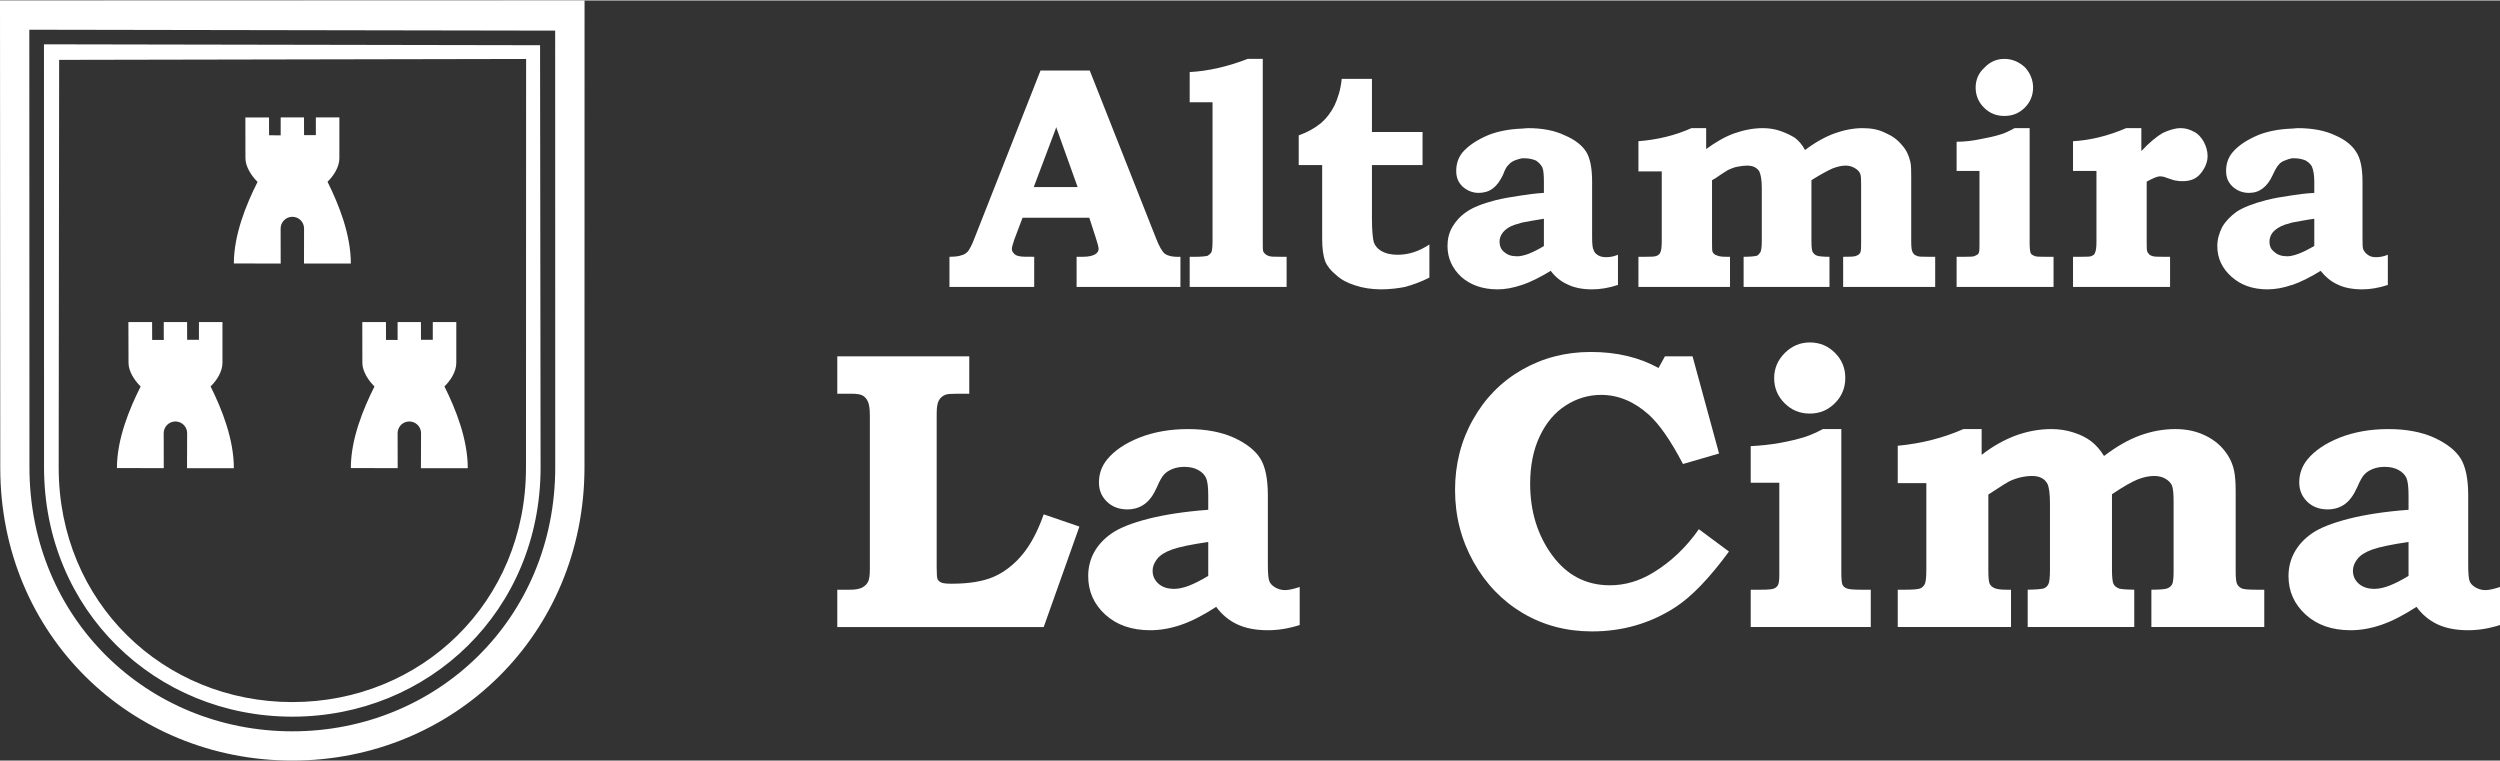 <?xml version="1.0" encoding="UTF-8"?>
<!DOCTYPE svg PUBLIC "-//W3C//DTD SVG 1.1//EN" "http://www.w3.org/Graphics/SVG/1.1/DTD/svg11.dtd">
<!-- Creator: CorelDRAW 2021 (64-Bit No para uso comercial) -->
<svg xmlns="http://www.w3.org/2000/svg" xml:space="preserve" width="657px" height="200px" version="1.1" style="shape-rendering:geometricPrecision; text-rendering:geometricPrecision; image-rendering:optimizeQuality; fill-rule:evenodd; clip-rule:evenodd"
viewBox="0 0 383.8 116.69"
 xmlns:xlink="http://www.w3.org/1999/xlink"
 xmlns:xodm="http://www.corel.com/coreldraw/odm/2003">
 <rect x="0" y="0" width="383.8" height="116.69" fill="#333333" stroke="none"/>
 <defs>
  <style type="text/css">
   <![CDATA[
    .fil1 {fill:white}
    .fil0 {fill:white;fill-rule:nonzero}
   ]]>
  </style>
 </defs>
 <g id="Capa_x0020_1">
  <g id="_2035115259264">
   <path class="fil0" d="M351.85 43.67l0 -4.48c0.3,-0.08 0.66,-0.15 1.04,-0.31 0.75,-0.28 1.49,-0.67 2.4,-1.18l0 -4.19c-1.5,0.21 -2.61,0.45 -3.44,0.59l0 -4.18c1.04,-0.16 2.16,-0.31 3.44,-0.38l0 -1.73c0,-1.04 -0.16,-1.79 -0.31,-2.15 -0.13,-0.46 -0.51,-0.75 -0.97,-1.07 -0.45,-0.2 -1.04,-0.36 -1.71,-0.36 -0.15,0 -0.31,0 -0.45,0l0 -4.56c0.3,0 0.6,-0.07 0.88,-0.07 2.25,0 4.2,0.36 5.77,1.11 1.57,0.67 2.62,1.57 3.22,2.54 0.66,0.98 0.97,2.48 0.97,4.56l0 8.54c0,1.04 0,1.73 0.16,1.94 0.15,0.31 0.37,0.59 0.75,0.82 0.36,0.24 0.74,0.3 1.19,0.3 0.45,0 1.04,-0.06 1.79,-0.37l0 4.63c-1.34,0.45 -2.69,0.68 -3.89,0.68 -1.5,0 -2.77,-0.23 -3.81,-0.74 -1.04,-0.46 -1.88,-1.2 -2.62,-2.1 -1.57,0.98 -3.07,1.72 -4.34,2.16l-0.07 0zm0 -24l0 0 0 4.56c-0.37,0.08 -0.67,0.16 -0.98,0.3 -0.45,0.15 -0.81,0.38 -1.03,0.67 -0.23,0.22 -0.54,0.75 -0.92,1.57 -0.44,0.97 -0.96,1.65 -1.57,2.1 -0.59,0.45 -1.27,0.67 -2.09,0.67 -1.04,0 -1.87,-0.38 -2.53,-0.98 -0.69,-0.67 -0.98,-1.41 -0.98,-2.39 0,-1.05 0.29,-2.01 0.98,-2.84 0.88,-1.05 2.23,-1.95 4.03,-2.7 1.49,-0.58 3.21,-0.89 5.09,-0.96zm0 10.25l0 0 0 4.18c-0.45,0.16 -0.76,0.23 -1.05,0.31 -0.83,0.29 -1.5,0.73 -1.88,1.18 -0.37,0.47 -0.51,0.98 -0.51,1.43 0,0.68 0.22,1.19 0.74,1.58 0.46,0.44 1.13,0.67 1.94,0.67 0.22,0 0.46,0 0.76,-0.08l0 4.48c-1.27,0.45 -2.55,0.68 -3.74,0.68 -2.32,0 -4.12,-0.68 -5.53,-1.94 -1.43,-1.27 -2.18,-2.84 -2.18,-4.71 0,-1.05 0.3,-2.02 0.75,-2.92 0.53,-0.91 1.27,-1.65 2.17,-2.32 1.05,-0.69 2.53,-1.27 4.56,-1.8 1.12,-0.3 2.47,-0.52 3.97,-0.74zm-118.2 13.75l0 0 0 -4.48c0.3,-0.08 0.67,-0.15 1.05,-0.31 0.68,-0.28 1.5,-0.67 2.32,-1.18l0 -4.19c-1.43,0.21 -2.55,0.45 -3.37,0.59l0 -4.18c1.05,-0.16 2.18,-0.31 3.37,-0.38l0 -1.73c0,-1.04 -0.07,-1.79 -0.23,-2.15 -0.22,-0.46 -0.52,-0.75 -0.96,-1.07 -0.45,-0.2 -1.06,-0.36 -1.71,-0.36 -0.17,0 -0.31,0 -0.47,0l0 -4.56c0.3,0 0.6,-0.07 0.9,-0.07 2.24,0 4.12,0.36 5.68,1.11 1.58,0.67 2.7,1.57 3.29,2.54 0.6,0.98 0.9,2.48 0.9,4.56l0 8.54c0,1.04 0.08,1.73 0.23,1.94 0.07,0.31 0.29,0.59 0.67,0.82 0.38,0.24 0.82,0.3 1.27,0.3 0.46,0 1.05,-0.06 1.8,-0.37l0 4.63c-1.34,0.45 -2.69,0.68 -3.97,0.68 -1.42,0 -2.69,-0.23 -3.74,-0.74 -1.04,-0.46 -1.95,-1.2 -2.61,-2.1 -1.65,0.98 -3.06,1.72 -4.42,2.16zm28.28 -24.07l0 0 0 3.21c1.43,-1.04 2.84,-1.87 4.26,-2.39 1.49,-0.52 2.93,-0.82 4.42,-0.82 0.97,0 1.86,0.14 2.76,0.45 0.82,0.29 1.58,0.66 2.18,1.03 0.59,0.46 1.12,1.05 1.56,1.88 1.57,-1.19 3.08,-2.02 4.49,-2.54 1.43,-0.52 2.92,-0.82 4.34,-0.82 1.36,0 2.46,0.21 3.52,0.74 1.04,0.45 1.86,1.04 2.54,1.88 0.67,0.74 1.04,1.55 1.27,2.53 0.14,0.52 0.14,1.42 0.14,2.47l0 9.87c0,0.83 0.08,1.36 0.23,1.58 0.09,0.21 0.3,0.44 0.61,0.52 0.22,0.16 0.82,0.16 1.8,0.16l1.04 0 0 4.63 -14.13 0 0 -4.63c1.04,0 1.71,0 2.01,-0.16 0.3,-0.08 0.44,-0.22 0.6,-0.44 0.15,-0.3 0.15,-0.76 0.15,-1.58l0 -8.61c0,-1.03 0,-1.63 -0.15,-2 -0.16,-0.32 -0.44,-0.61 -0.83,-0.83 -0.37,-0.22 -0.82,-0.38 -1.41,-0.38 -0.61,0 -1.27,0.16 -2.03,0.45 -0.66,0.3 -1.8,0.9 -3.21,1.79l0 9.35c0,0.91 0.07,1.51 0.22,1.73 0.15,0.21 0.37,0.44 0.68,0.52 0.22,0.08 0.81,0.16 1.87,0.16l0 4.63 -13.18 0 0 -4.63c1.05,0 1.73,-0.08 2.03,-0.16 0.22,-0.08 0.38,-0.31 0.53,-0.52 0.14,-0.22 0.23,-0.82 0.23,-1.73l0 -8.15c0,-1.26 -0.17,-2.09 -0.38,-2.55 -0.38,-0.58 -0.97,-0.89 -1.88,-0.89 -0.45,0 -0.89,0.07 -1.41,0.16 -0.53,0.07 -0.98,0.29 -1.51,0.51 -0.22,0.15 -0.9,0.54 -1.93,1.27l-0.53 0.3 0 9.35c0,0.91 0,1.42 0.08,1.66 0.14,0.22 0.29,0.44 0.6,0.51 0.29,0.16 0.73,0.24 1.48,0.24l0.6 0 0 4.63 -14.06 0 0 -4.63 0.98 0c0.96,0 1.56,0 1.86,-0.16 0.22,-0.08 0.46,-0.31 0.53,-0.52 0.14,-0.31 0.21,-0.82 0.21,-1.73l0 -10.7 -3.58 0 0 -4.63c2.91,-0.23 5.69,-0.9 8.14,-2.01l2.26 0zm45.78 -10.63l0 0c1.2,0 2.24,0.46 3.14,1.27 0.82,0.88 1.27,1.95 1.27,3.14 0,1.2 -0.45,2.25 -1.27,3.07 -0.9,0.9 -1.94,1.28 -3.14,1.28 -1.19,0 -2.23,-0.38 -3.13,-1.28 -0.83,-0.82 -1.28,-1.87 -1.28,-3.07 0,-1.19 0.45,-2.26 1.35,-3.06 0.83,-0.89 1.87,-1.35 3.06,-1.35zm3.88 10.63l0 0 0 17.65c0,0.83 0.08,1.35 0.15,1.5 0.07,0.22 0.31,0.36 0.54,0.44 0.22,0.16 0.82,0.16 1.63,0.16l1.35 0 0 4.63 -14.88 0 0 -4.63 1.26 0c0.83,0 1.36,0 1.58,-0.16 0.23,-0.08 0.45,-0.22 0.53,-0.37 0.14,-0.22 0.14,-0.68 0.14,-1.27l0 -11.38 -3.51 0 0 -4.48c1.26,0 2.46,-0.15 3.6,-0.39 1.19,-0.22 2.24,-0.44 3.13,-0.73 0.6,-0.15 1.34,-0.52 2.17,-0.97l2.31 0zm17.15 0l0 0 0 3.52c1.26,-1.35 2.39,-2.26 3.29,-2.78 0.96,-0.44 1.86,-0.74 2.76,-0.74 0.75,0 1.42,0.21 2.09,0.59 0.61,0.3 1.05,0.83 1.44,1.5 0.36,0.67 0.59,1.43 0.59,2.17 0,0.97 -0.39,1.87 -1.06,2.7 -0.66,0.81 -1.56,1.18 -2.76,1.18 -0.38,0 -0.61,0 -0.9,-0.07 -0.23,0 -0.74,-0.14 -1.58,-0.45 -0.37,-0.16 -0.74,-0.22 -1.04,-0.22 -0.37,0 -1.04,0.29 -2.01,0.81l0 9.28c0,0.83 0,1.36 0.14,1.58 0.16,0.21 0.3,0.44 0.61,0.52 0.29,0.16 0.89,0.16 1.78,0.16l1.06 0 0 4.63 -14.9 0 0 -4.63 1.28 0c0.9,0 1.42,0 1.64,-0.16 0.23,-0.08 0.38,-0.22 0.45,-0.44 0.15,-0.3 0.23,-0.83 0.23,-1.66l0 -10.92 -3.6 0 0 -4.56c2.63,-0.15 5.4,-0.82 8.16,-2.01l2.33 0zm-166.68 -8.84l0 0 5.24 0 10.11 25.59c0.53,1.41 1.04,2.25 1.41,2.53 0.45,0.31 1.2,0.53 2.4,0.47l0 4.63 -15.94 0 0 -4.63 0.97 0c0.9,0 1.5,-0.16 1.88,-0.38 0.36,-0.22 0.53,-0.52 0.53,-0.83 0,-0.29 -0.17,-0.89 -0.46,-1.79l-0.97 -2.99 -5.17 0 0 -4.71 3.38 0 -3.3 -9.21 -0.08 0.3 0 -8.98zm71.59 8.91l0 0 0 4.56c-0.37,0.08 -0.68,0.16 -1.04,0.3 -0.38,0.15 -0.76,0.38 -0.98,0.67 -0.3,0.22 -0.59,0.75 -0.89,1.57 -0.46,0.97 -0.97,1.65 -1.57,2.1 -0.6,0.45 -1.35,0.67 -2.17,0.67 -0.98,0 -1.8,-0.38 -2.48,-0.98 -0.67,-0.67 -0.96,-1.41 -0.96,-2.39 0,-1.05 0.29,-2.01 0.96,-2.84 0.91,-1.05 2.25,-1.95 4.05,-2.7 1.5,-0.58 3.23,-0.89 5.08,-0.96zm0 10.25l0 0 0 4.18c-0.45,0.16 -0.75,0.23 -1.04,0.31 -0.91,0.29 -1.5,0.73 -1.87,1.18 -0.38,0.47 -0.53,0.98 -0.53,1.43 0,0.68 0.23,1.19 0.68,1.58 0.51,0.44 1.11,0.67 1.94,0.67 0.3,0 0.52,0 0.82,-0.08l0 4.48c-1.34,0.45 -2.54,0.68 -3.73,0.68 -2.34,0 -4.2,-0.68 -5.61,-1.94 -1.35,-1.27 -2.09,-2.84 -2.09,-4.71 0,-1.05 0.22,-2.02 0.74,-2.92 0.53,-0.91 1.19,-1.65 2.17,-2.32 0.97,-0.69 2.45,-1.27 4.48,-1.8 1.2,-0.3 2.55,-0.52 4.04,-0.74zm-39.79 -20.95l0 0 0 27.91c0,0.88 0,1.48 0.07,1.64 0.15,0.3 0.38,0.52 0.75,0.67 0.3,0.16 0.9,0.16 1.94,0.16l0.9 0 0 4.63 -14.88 0 0 -4.63 0.9 0c0.96,0 1.56,-0.08 1.87,-0.16 0.21,-0.15 0.44,-0.31 0.59,-0.59 0.08,-0.24 0.15,-0.84 0.15,-1.72l0 -21.25 -3.51 0 0 -4.64c2.85,-0.15 5.83,-0.83 8.9,-2.02l2.32 0zm16.76 3.07l0 0 0 8.15 7.77 0 0 5.08 -7.77 0 0 8.32c0,1.86 0.15,3.06 0.3,3.58 0.22,0.53 0.59,0.97 1.12,1.28 0.75,0.43 1.57,0.59 2.54,0.59 1.65,0 3.28,-0.52 4.86,-1.58l0 5.09c-1.35,0.68 -2.62,1.12 -3.74,1.43 -1.12,0.22 -2.4,0.37 -3.66,0.37 -1.51,0 -2.86,-0.23 -3.97,-0.6 -1.2,-0.37 -2.17,-0.89 -2.91,-1.57 -0.83,-0.67 -1.43,-1.41 -1.73,-2.16 -0.29,-0.83 -0.45,-1.94 -0.45,-3.45l0 -11.3 -3.6 0 0 -4.56c1.29,-0.45 2.34,-1.04 3.3,-1.79 0.9,-0.74 1.65,-1.72 2.18,-2.77 0.52,-1.12 0.96,-2.46 1.12,-4.11l4.64 0zm-50.88 -1.28l0 0 2.32 0 0 8.98 -3.36 8.91 3.36 0 0 4.71 -5.08 0 -1.27 3.36c-0.23,0.67 -0.37,1.2 -0.37,1.42 0,0.22 0.07,0.46 0.3,0.68 0.15,0.22 0.44,0.37 0.89,0.45 0.3,0.08 1.05,0.08 2.24,0.08l0 4.63 -13.01 0 0 -4.63c0.82,0 1.49,-0.08 1.86,-0.24 0.38,-0.07 0.68,-0.29 0.98,-0.59 0.23,-0.31 0.52,-0.82 0.83,-1.58l10.31 -26.18z"/>
   <path class="fil0" d="M128.54 54.63l20.26 0 0 5.74 -1.78 0c-0.99,0 -1.61,0.05 -1.86,0.15 -0.48,0.19 -0.83,0.5 -1.04,0.91 -0.21,0.4 -0.32,1.05 -0.32,1.94l0 23.7c0,0.96 0.04,1.53 0.13,1.76 0.09,0.21 0.27,0.38 0.55,0.52 0.28,0.13 0.81,0.19 1.61,0.19 2.66,0 4.8,-0.35 6.41,-1.04 1.62,-0.7 3.08,-1.81 4.38,-3.34 1.3,-1.54 2.42,-3.62 3.35,-6.27l5.48 1.88 -5.48 15.42 -31.69 0 0 -5.73 1.98 0c0.82,0 1.43,-0.12 1.84,-0.33 0.41,-0.22 0.71,-0.52 0.9,-0.88 0.19,-0.37 0.28,-1.01 0.28,-1.93l0 -23.55c0,-1 -0.09,-1.71 -0.28,-2.15 -0.19,-0.44 -0.45,-0.75 -0.8,-0.96 -0.34,-0.19 -0.92,-0.29 -1.74,-0.29l-2.18 0 0 -5.74z"/>
   <path id="_1" class="fil0" d="M185.49 78.19l0 -2.19c0,-1.3 -0.11,-2.2 -0.33,-2.68 -0.22,-0.5 -0.62,-0.91 -1.2,-1.23 -0.58,-0.33 -1.3,-0.49 -2.15,-0.49 -0.66,0 -1.26,0.11 -1.8,0.32 -0.54,0.22 -0.97,0.49 -1.28,0.83 -0.33,0.33 -0.7,0.98 -1.11,1.95 -0.54,1.22 -1.18,2.1 -1.93,2.63 -0.74,0.53 -1.62,0.8 -2.63,0.8 -1.27,0 -2.32,-0.4 -3.13,-1.19 -0.82,-0.8 -1.22,-1.77 -1.22,-2.94 0,-1.32 0.41,-2.5 1.25,-3.53 1.12,-1.37 2.77,-2.49 4.98,-3.37 2.21,-0.86 4.69,-1.3 7.45,-1.3 2.76,0 5.11,0.45 7.06,1.33 1.93,0.9 3.28,1.97 4.04,3.2 0.77,1.24 1.15,3.13 1.15,5.66l0 10.63c0,1.31 0.08,2.15 0.22,2.51 0.13,0.37 0.44,0.7 0.89,0.97 0.46,0.27 0.97,0.42 1.53,0.42 0.56,0 1.31,-0.17 2.25,-0.48l0 5.84c-1.69,0.54 -3.32,0.8 -4.88,0.8 -1.83,0 -3.38,-0.29 -4.68,-0.89 -1.3,-0.6 -2.38,-1.5 -3.26,-2.7 -1.99,1.29 -3.79,2.22 -5.42,2.77 -1.62,0.55 -3.18,0.82 -4.7,0.82 -2.85,0 -5.15,-0.8 -6.91,-2.4 -1.75,-1.6 -2.62,-3.57 -2.62,-5.91 0,-1.33 0.3,-2.55 0.91,-3.66 0.61,-1.11 1.52,-2.09 2.72,-2.92 1.21,-0.83 3.07,-1.57 5.6,-2.22 2.53,-0.64 5.59,-1.11 9.2,-1.38zm0 4.94c-2.61,0.38 -4.47,0.77 -5.54,1.15 -1.08,0.39 -1.85,0.87 -2.31,1.46 -0.46,0.59 -0.69,1.19 -0.69,1.8 0,0.79 0.29,1.45 0.89,1.99 0.6,0.54 1.41,0.8 2.43,0.8 0.66,0 1.43,-0.17 2.3,-0.5 0.86,-0.34 1.84,-0.84 2.92,-1.49l0 -5.21z"/>
   <path id="_2" class="fil0" d="M255.6 54.63l4.24 0 4.07 14.92 -5.54 1.61c-1.85,-3.55 -3.59,-6.06 -5.22,-7.55 -2.27,-2.04 -4.72,-3.06 -7.36,-3.06 -1.92,0 -3.72,0.54 -5.4,1.61 -1.68,1.07 -3.01,2.64 -4,4.72 -0.99,2.08 -1.48,4.51 -1.48,7.31 0,4.25 1.13,7.91 3.39,10.99 2.25,3.07 5.21,4.6 8.86,4.6 2.33,0 4.56,-0.66 6.71,-1.99 2.68,-1.64 5,-3.84 6.94,-6.62l4.62 3.43c-3,4.09 -5.74,6.93 -8.22,8.54 -3.83,2.48 -8.09,3.72 -12.8,3.72 -3.91,0 -7.45,-0.93 -10.62,-2.8 -3.17,-1.88 -5.69,-4.5 -7.58,-7.87 -1.88,-3.37 -2.83,-7.04 -2.83,-11.03 0,-3.97 0.92,-7.58 2.76,-10.83 1.83,-3.27 4.33,-5.81 7.5,-7.63 3.17,-1.82 6.7,-2.74 10.58,-2.74 3.96,0 7.42,0.82 10.4,2.46l0.98 -1.79z"/>
   <path id="_3" class="fil0" d="M277.83 52.5c1.52,0 2.8,0.52 3.87,1.59 1.06,1.06 1.59,2.34 1.59,3.85 0,1.53 -0.53,2.82 -1.59,3.88 -1.07,1.07 -2.35,1.6 -3.87,1.6 -1.52,0 -2.8,-0.53 -3.87,-1.6 -1.06,-1.06 -1.59,-2.34 -1.59,-3.85 0,-1.49 0.55,-2.77 1.64,-3.86 1.09,-1.08 2.37,-1.61 3.82,-1.61zm4.85 13.3l0 21.98c0,1.05 0.06,1.7 0.19,1.93 0.11,0.24 0.32,0.42 0.64,0.55 0.3,0.13 0.99,0.2 2.07,0.2l1.62 0 0 5.73 -18.43 0 0 -5.73 1.57 0c1.03,0 1.69,-0.05 1.98,-0.17 0.28,-0.11 0.5,-0.29 0.64,-0.55 0.13,-0.25 0.2,-0.77 0.2,-1.54l0 -14.16 -4.39 0 0 -5.62c1.56,-0.08 3.07,-0.24 4.51,-0.5 1.44,-0.26 2.73,-0.57 3.86,-0.93 0.73,-0.23 1.64,-0.63 2.71,-1.19l2.83 0z"/>
   <path id="_4" class="fil0" d="M304.22 65.8l0 3.96c1.72,-1.34 3.48,-2.32 5.26,-2.98 1.79,-0.65 3.62,-0.98 5.46,-0.98 1.18,0 2.3,0.17 3.38,0.52 1.08,0.34 1.99,0.8 2.71,1.35 0.73,0.56 1.39,1.31 1.98,2.26 1.94,-1.47 3.78,-2.52 5.55,-3.16 1.77,-0.64 3.56,-0.97 5.39,-0.97 1.59,0 3.03,0.28 4.32,0.86 1.29,0.57 2.34,1.36 3.14,2.33 0.81,0.99 1.33,2.06 1.57,3.21 0.15,0.71 0.24,1.75 0.24,3.12l0 12.31c0,1.02 0.07,1.67 0.22,1.96 0.14,0.3 0.4,0.53 0.74,0.68 0.26,0.12 0.97,0.19 2.14,0.19l1.29 0 0 5.73 -17.33 0 0 -5.73c1.29,0 2.09,-0.07 2.44,-0.2 0.33,-0.13 0.58,-0.33 0.74,-0.62 0.15,-0.29 0.23,-0.92 0.23,-1.89l0 -10.79c0,-1.25 -0.08,-2.08 -0.25,-2.48 -0.17,-0.41 -0.5,-0.76 -0.99,-1.05 -0.49,-0.29 -1.07,-0.43 -1.74,-0.43 -0.78,0 -1.61,0.17 -2.51,0.52 -0.89,0.35 -2.22,1.11 -3.97,2.28l0 11.62c0,1.15 0.09,1.88 0.24,2.17 0.16,0.3 0.44,0.53 0.83,0.68 0.25,0.1 1.03,0.17 2.35,0.19l0 5.73 -16.36 0 0 -5.73c1.37,-0.02 2.19,-0.1 2.5,-0.21 0.29,-0.12 0.53,-0.33 0.68,-0.65 0.16,-0.32 0.24,-1.04 0.24,-2.16l0 -10.17c0,-1.56 -0.14,-2.6 -0.41,-3.11 -0.44,-0.77 -1.21,-1.16 -2.33,-1.16 -0.56,0 -1.14,0.07 -1.76,0.21 -0.62,0.14 -1.22,0.35 -1.82,0.65 -0.32,0.16 -1.13,0.68 -2.45,1.54l-0.69 0.45 0 11.59c0,1.1 0.06,1.8 0.19,2.07 0.11,0.27 0.34,0.5 0.69,0.68 0.34,0.17 0.94,0.27 1.8,0.27l0.8 0 0 5.73 -17.39 0 0 -5.73 1.16 0c1.23,0 1.99,-0.07 2.3,-0.2 0.3,-0.13 0.54,-0.35 0.7,-0.68 0.15,-0.32 0.23,-1.04 0.23,-2.14l0 -13.34 -4.39 0 0 -5.74c3.64,-0.34 7,-1.2 10.08,-2.56l2.8 0z"/>
   <path id="_5" class="fil0" d="M369.76 78.19l0 -2.19c0,-1.3 -0.11,-2.2 -0.32,-2.68 -0.23,-0.5 -0.62,-0.91 -1.2,-1.23 -0.58,-0.33 -1.3,-0.49 -2.16,-0.49 -0.66,0 -1.26,0.11 -1.8,0.32 -0.54,0.22 -0.97,0.49 -1.28,0.83 -0.33,0.33 -0.69,0.98 -1.11,1.95 -0.54,1.22 -1.18,2.1 -1.92,2.63 -0.74,0.53 -1.63,0.8 -2.64,0.8 -1.27,0 -2.32,-0.4 -3.13,-1.19 -0.81,-0.8 -1.22,-1.77 -1.22,-2.94 0,-1.32 0.42,-2.5 1.25,-3.53 1.12,-1.37 2.78,-2.49 4.99,-3.37 2.2,-0.86 4.68,-1.3 7.44,-1.3 2.77,0 5.12,0.45 7.06,1.33 1.93,0.9 3.29,1.97 4.05,3.2 0.76,1.24 1.15,3.13 1.15,5.66l0 10.63c0,1.31 0.07,2.15 0.21,2.51 0.13,0.37 0.44,0.7 0.9,0.97 0.45,0.27 0.96,0.42 1.52,0.42 0.56,0 1.31,-0.17 2.25,-0.48l0 5.84c-1.69,0.54 -3.32,0.8 -4.87,0.8 -1.83,0 -3.39,-0.29 -4.69,-0.89 -1.29,-0.6 -2.38,-1.5 -3.26,-2.7 -1.99,1.29 -3.79,2.22 -5.42,2.77 -1.61,0.55 -3.18,0.82 -4.7,0.82 -2.85,0 -5.14,-0.8 -6.9,-2.4 -1.75,-1.6 -2.63,-3.57 -2.63,-5.91 0,-1.33 0.31,-2.55 0.92,-3.66 0.61,-1.11 1.51,-2.09 2.71,-2.92 1.21,-0.83 3.08,-1.57 5.61,-2.22 2.52,-0.64 5.58,-1.11 9.19,-1.38zm0 4.94c-2.61,0.38 -4.46,0.77 -5.54,1.15 -1.08,0.39 -1.85,0.87 -2.31,1.46 -0.46,0.59 -0.69,1.19 -0.69,1.8 0,0.79 0.29,1.45 0.89,1.99 0.6,0.54 1.42,0.8 2.43,0.8 0.67,0 1.43,-0.17 2.3,-0.5 0.87,-0.34 1.85,-0.84 2.92,-1.49l0 -5.21z"/>
  </g>
  <path class="fil1" d="M44.88 116.69c24.72,0 44.85,-19.34 44.85,-45.05l0.01 -71.64 -89.74 0.03 0.04 71.72c0,25.71 20.13,44.94 44.84,44.94zm0 -4.49c22.25,0 40.36,-17.31 40.36,-40.53l-0.01 -67.04 -80.73 -0.14 0.02 67.18c0,23.22 18.11,40.53 40.36,40.53zm0 -2.25c21.01,0 38.11,-16.29 38.11,-38.26l-0.08 -64.82 -76.16 -0.14 0.01 64.95c0,21.97 17.11,38.27 38.12,38.27zm0 -2.24c19.77,0 35.87,-15.27 35.87,-35.99l0.02 -62.74 -71.69 0.14 -0.07 62.6c0,20.71 16.09,35.99 35.87,35.99zm17.96 -43.08c0.99,0 1.8,0.81 1.8,1.79l-0.02 5.39 7.19 0c0,-4.46 -1.82,-9.01 -3.58,-12.56 0.94,-0.9 1.82,-2.28 1.82,-3.61l0 -6.27 -3.61 0 0 2.72 -1.81 0 -0.01 -2.72 -3.58 0 0 2.75 -1.78 -0.01 -0.01 -2.74 -3.63 0c0,2.1 0,4.2 0.01,6.3 0.01,1.25 0.91,2.66 1.86,3.59 -1.75,3.48 -3.63,8.08 -3.63,12.52l7.19 0.02 -0.01 -5.38c0,-0.98 0.8,-1.79 1.8,-1.79zm-35.91 0c0.99,0 1.8,0.81 1.8,1.79l-0.02 5.39 7.19 0c0,-4.46 -1.81,-9.01 -3.57,-12.56 0.94,-0.9 1.82,-2.28 1.82,-3.61l0 -6.27 -3.61 0 0 2.72 -1.81 0 -0.01 -2.72 -3.58 0 0 2.75 -1.78 -0.01 -0.01 -2.74 -3.64 0c0.01,2.1 0.01,4.2 0.02,6.3 0.01,1.25 0.9,2.66 1.86,3.59 -1.75,3.48 -3.64,8.08 -3.64,12.52l7.19 0.02 -0.01 -5.38c0,-0.98 0.81,-1.79 1.8,-1.79zm17.95 -31.42c1,0 1.8,0.81 1.8,1.8l-0.01 5.38 7.19 0c0,-4.46 -1.82,-9.01 -3.58,-12.56 0.94,-0.9 1.82,-2.28 1.82,-3.6l0 -6.28 -3.61 0 0 2.72 -1.81 0 -0.01 -2.72 -3.58 0 0 2.76 -1.78 -0.02 -0.01 -2.73 -3.63 0c0,2.09 0,4.19 0.01,6.29 0.01,1.26 0.91,2.67 1.86,3.6 -1.75,3.48 -3.63,8.08 -3.64,12.52l7.19 0.02 -0.01 -5.38c0,-0.99 0.81,-1.8 1.8,-1.8z"/>
 </g>
</svg>
